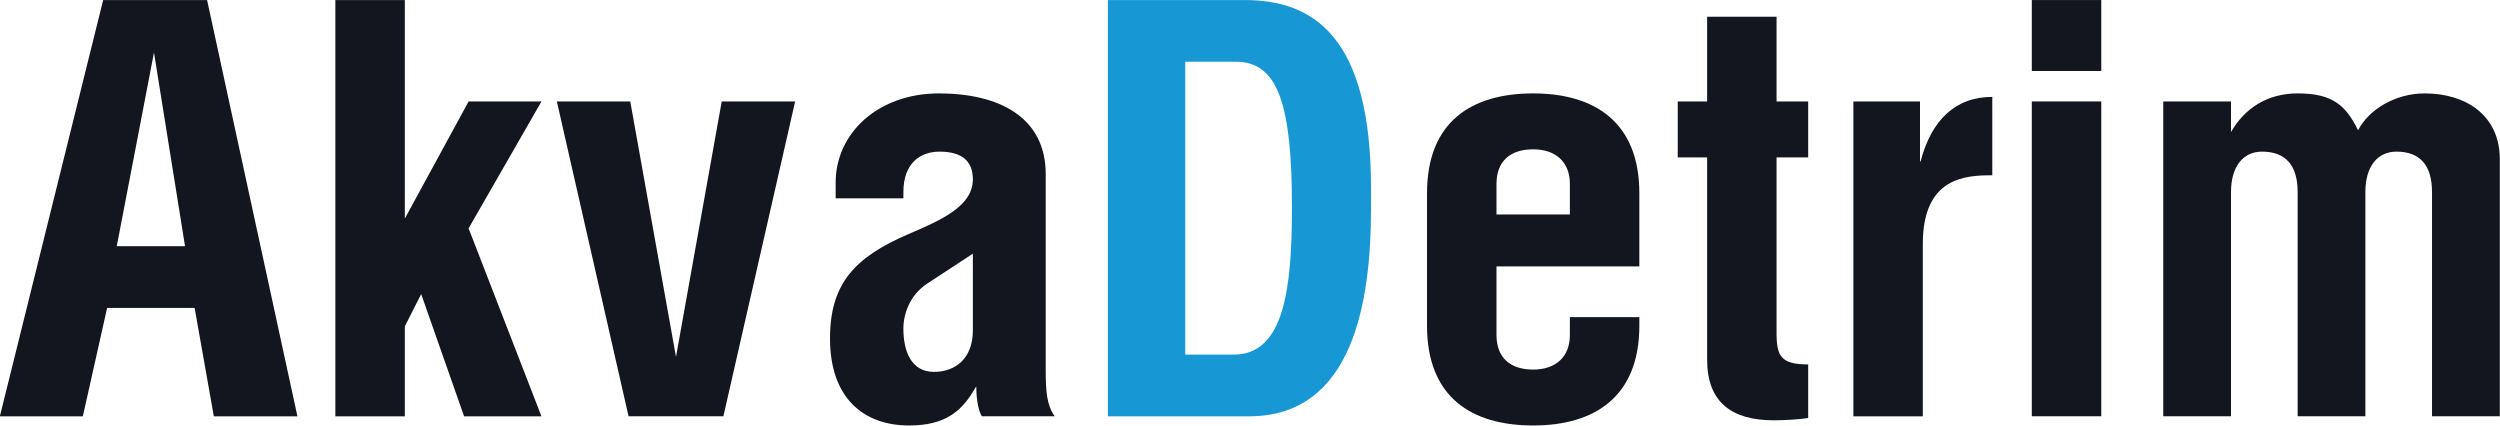 <svg width="141" height="24" viewBox="0 0 141 24" fill="none" xmlns="http://www.w3.org/2000/svg">
<g clip-path="url(#clip0_1570_2841)">
<path d="M10.436 13.887L8.685 2.961L6.585 13.887H10.436ZM5.819 0.002H11.679L16.775 23.48H12.06L10.977 17.366H6.042L4.672 23.48H-0.008L5.819 0.002Z" fill="#14161F"/>
<path d="M22.832 12.327L26.429 5.724H30.538L26.429 12.879L30.538 23.48H26.175L23.754 16.586L22.832 18.406V23.48H18.914V0.002H22.832V12.327Z" fill="#14161F"/>
<path d="M35.547 5.723L38.126 20.128L40.705 5.723H44.846L40.799 23.478H35.451L31.406 5.723H35.547Z" fill="#14161F"/>
<path d="M52.289 15.998C51.303 16.648 50.951 17.722 50.951 18.534C50.951 19.869 51.43 20.974 52.672 20.974C53.882 20.974 54.869 20.226 54.869 18.631V14.308L52.289 15.998ZM47.131 11.185V10.307C47.131 7.478 49.552 5.268 52.958 5.268C56.332 5.268 58.978 6.6 58.978 9.821V20.876C58.978 22.079 59.04 22.859 59.486 23.478H55.379C55.123 23.087 55.06 22.241 55.06 21.786C54.294 23.153 53.372 23.997 51.272 23.997C48.692 23.997 46.812 22.436 46.812 19.086C46.812 15.998 48.213 14.501 51.238 13.203C53.149 12.388 54.869 11.608 54.869 10.112C54.869 9.038 54.198 8.552 52.989 8.552C51.875 8.552 50.951 9.234 50.951 10.828V11.185H47.131Z" fill="#14161F"/>
<path d="M66.848 20H69.585C72.42 20 72.866 16.293 72.866 11.708C72.866 5.952 72.102 3.482 69.712 3.482H66.848V20ZM62.484 0.002H70.191C74.044 0.002 77.325 2.017 77.325 10.602V11.774C77.325 17.041 76.305 23.48 70.445 23.48H62.484V0.002Z" fill="#1798D5"/>
<path d="M88.541 12.097V10.373C88.541 9.138 87.746 8.422 86.469 8.422C85.198 8.422 84.402 9.072 84.402 10.373V12.097H88.541ZM84.402 15.024V18.893C84.402 20.194 85.198 20.844 86.469 20.844C87.746 20.844 88.541 20.128 88.541 18.893V17.886H92.459V18.372C92.459 22.373 89.942 23.997 86.469 23.997C82.999 23.997 80.484 22.404 80.484 18.372V10.894C80.484 6.862 82.999 5.268 86.469 5.268C89.942 5.268 92.459 6.894 92.459 10.894V15.024H84.402Z" fill="#14161F"/>
<path d="M100.198 0.943V5.724H101.981V8.878H100.198V18.797C100.198 20.095 100.454 20.553 101.981 20.553V23.575C101.632 23.639 100.739 23.705 100.04 23.705C97.683 23.705 96.282 22.697 96.282 20.291V8.878H94.625V5.724H96.282V0.943H100.198Z" fill="#14161F"/>
<path d="M108.288 5.724V9.106H108.32C108.923 6.798 110.262 5.465 112.365 5.465V9.886C110.868 9.886 108.447 9.984 108.447 13.757V23.48H104.531V5.724H108.288Z" fill="#14161F"/>
<path d="M118.512 23.477H114.594V5.722H118.512V23.477ZM114.594 0.002H118.512V4.003H114.594V0.002Z" fill="#14161F"/>
<path d="M125.829 5.722V7.446C126.594 6.114 127.867 5.268 129.587 5.268C131.532 5.268 132.294 5.918 132.995 7.349C133.598 6.177 135.095 5.268 136.752 5.268C139.109 5.268 140.989 6.534 140.989 8.975V23.478H137.166V10.828C137.166 9.3 136.465 8.552 135.16 8.552C134.108 8.552 133.407 9.366 133.407 10.828V23.478H129.587V10.828C129.587 9.3 128.886 8.552 127.58 8.552C126.529 8.552 125.829 9.366 125.829 10.828V23.478H122.008V5.722H125.829Z" fill="#14161F"/>
</g>
<defs>
<clipPath id="clip0_1570_2841">
<rect width="141" height="24" fill="white"/>
</clipPath>
</defs>
</svg>
